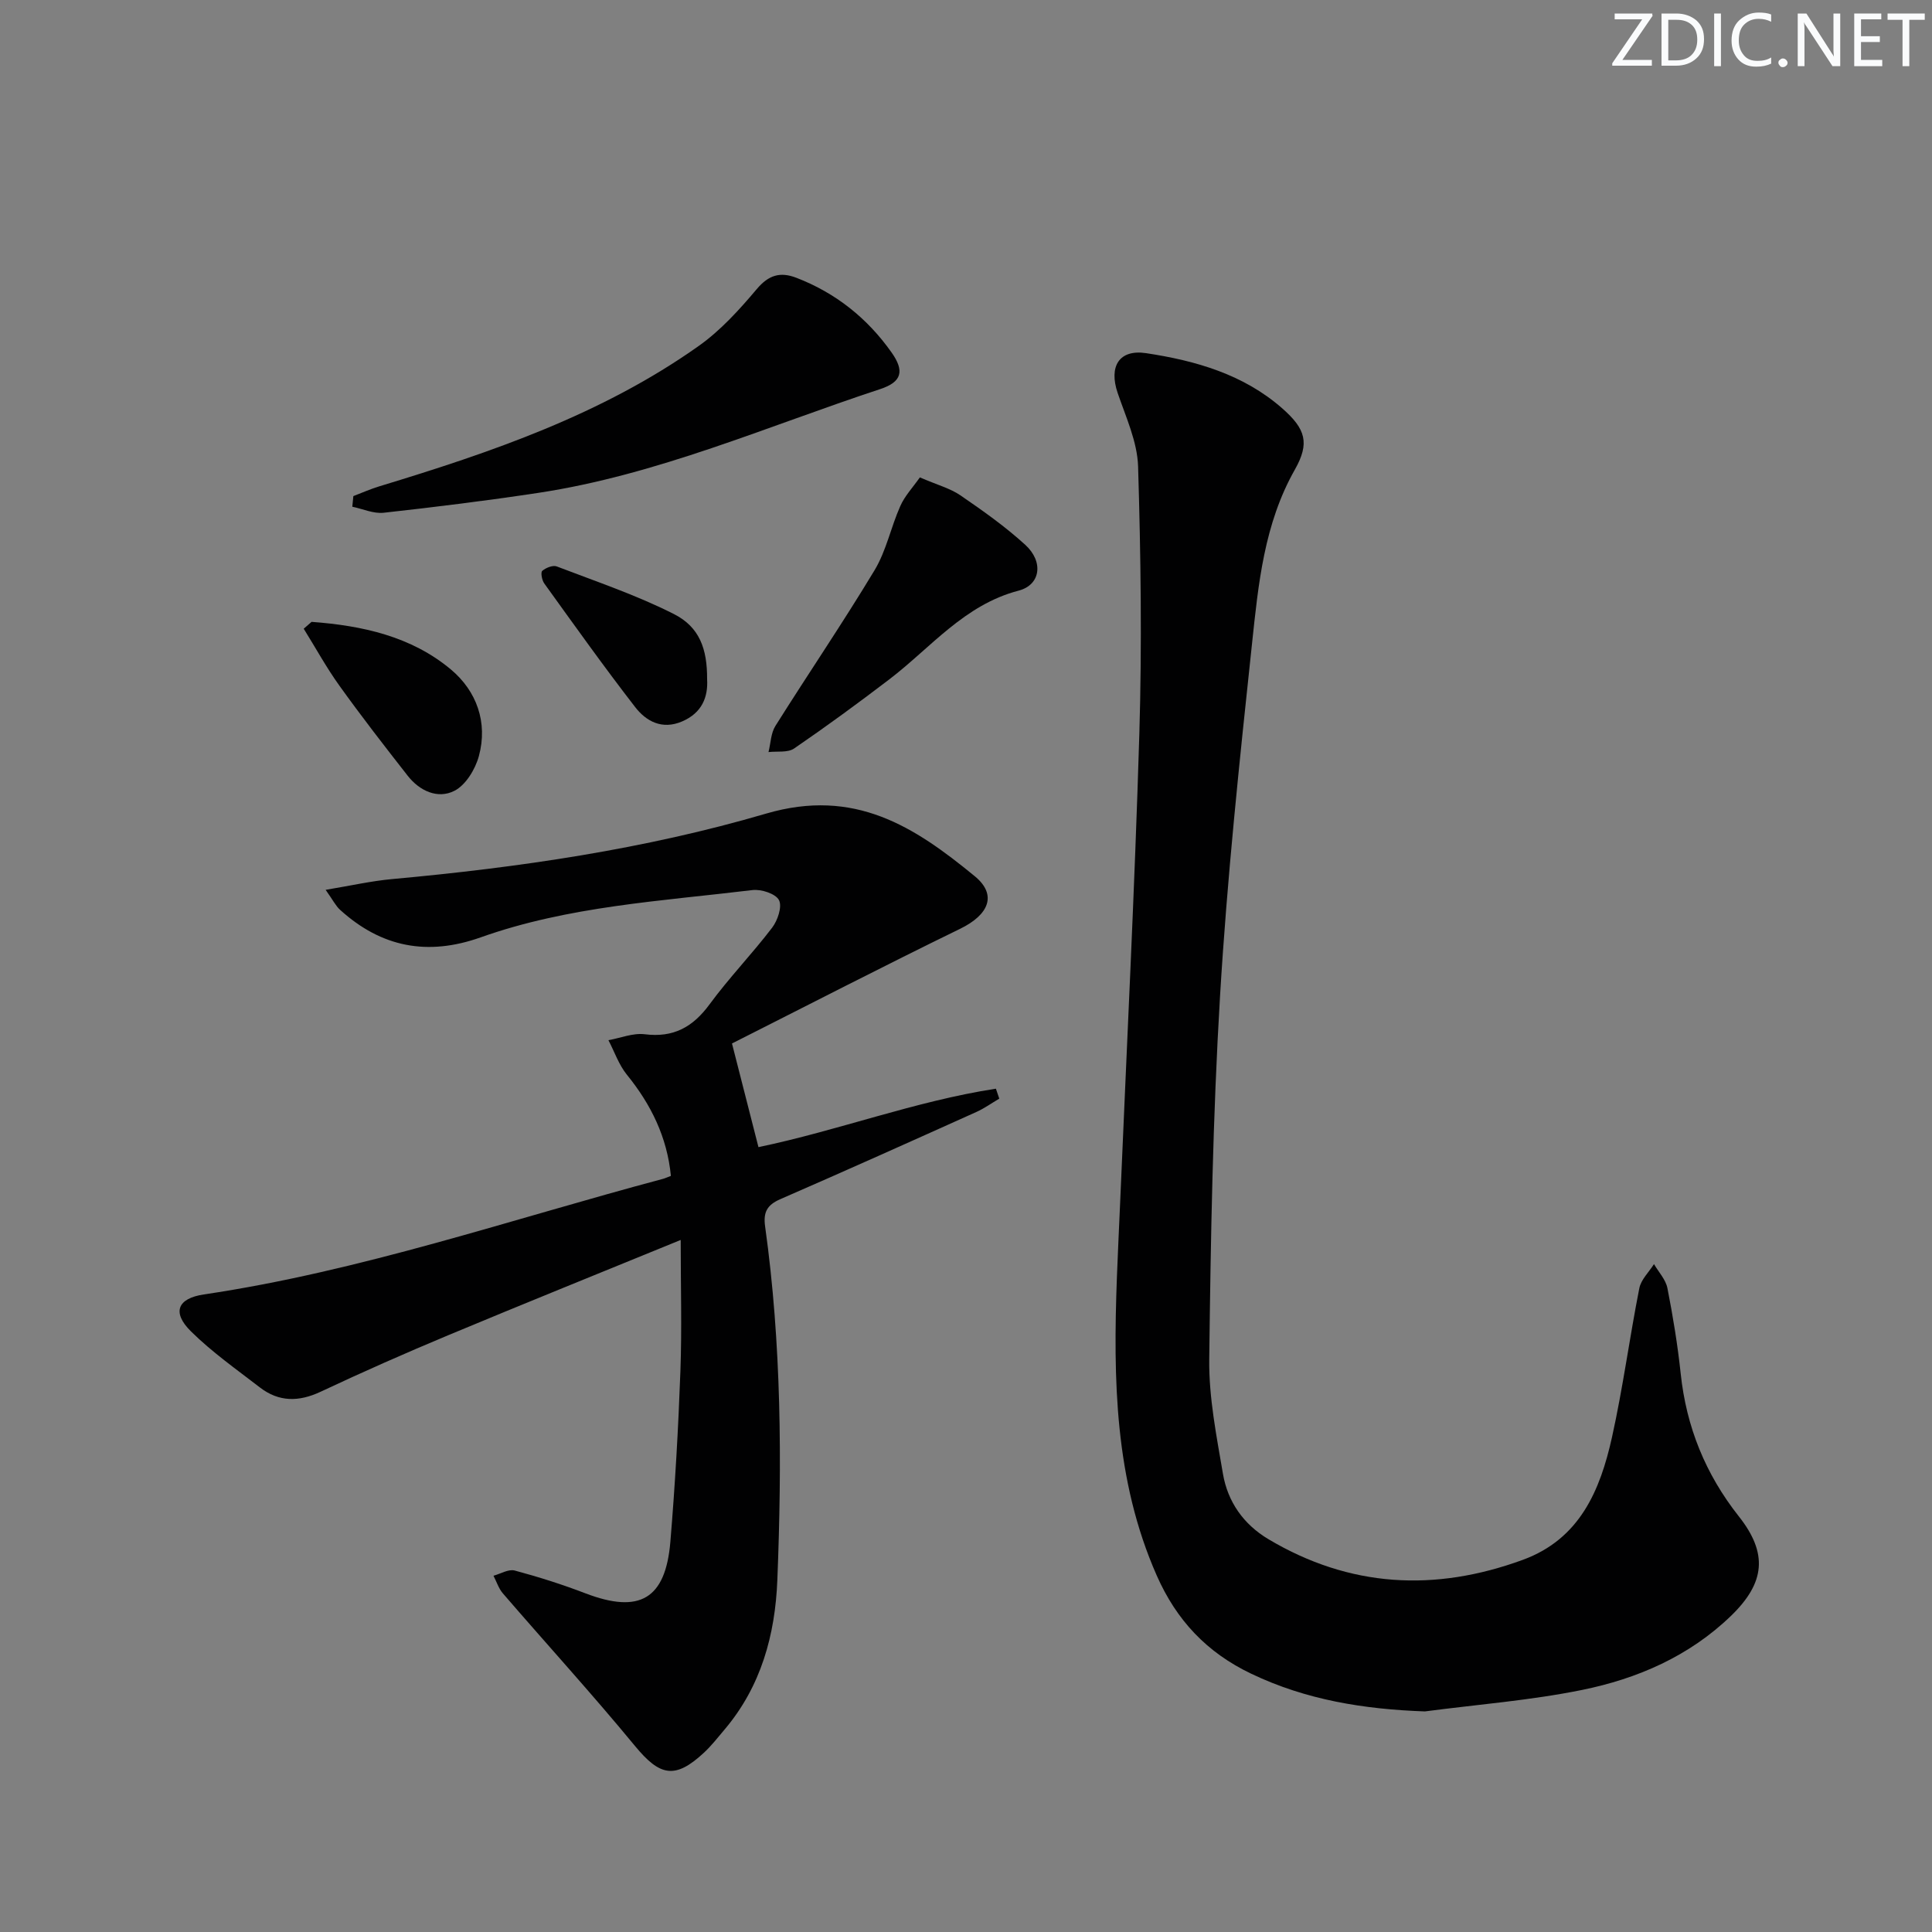 <svg enable-background="new 0 0 400 400" viewBox="0 0 400 400" xmlns="http://www.w3.org/2000/svg"><rect x="0" y="0" width="400" height="400" fill="#808080" stroke="none"/><g fill="#fafbfc"><path d="m342.2 3.2-6.3 9.2h6.1v1.2h-8.2v-.5l6.2-9.1h-5.7v-1.2h7.8v.4z"/><path d="m344 13.7v-10.9h3.1c1.6 0 3 .5 4.1 1.4 1.1 1 1.6 2.2 1.6 3.9s-.5 3-1.6 4-2.5 1.5-4.2 1.5h-3zm1.4-9.6v8.4h1.6c1.4 0 2.5-.4 3.2-1.1.8-.8 1.2-1.8 1.2-3.2s-.4-2.4-1.2-3.1-1.8-1-3.1-1z"/><path d="m356.3 2.8v10.9h-1.4v-10.9z"/><path d="m366.6 13.2c-.8.4-1.8.6-3 .6-1.6 0-2.8-.5-3.7-1.5s-1.4-2.3-1.4-3.9c0-1.7.5-3.2 1.6-4.2s2.4-1.6 4-1.6c1 0 1.9.1 2.6.4v1.5c-.8-.4-1.6-.6-2.6-.6-1.2 0-2.2.4-3 1.2s-1.1 1.9-1.1 3.3c0 1.3.4 2.3 1.1 3.1s1.6 1.1 2.8 1.1c1.1 0 2-.2 2.8-.7v1.3z"/><path d="m368.2 13c0-.3.1-.5.3-.6.2-.2.4-.3.6-.3.3 0 .5.1.7.3s.3.4.3.6-.1.5-.3.6c-.2.2-.4.3-.7.3s-.5-.1-.6-.3c-.2-.2-.3-.4-.3-.6z"/><path d="m381.1 13.7h-1.7l-5.5-8.4c-.2-.2-.3-.5-.4-.7 0 .2.1.8.1 1.5v7.6h-1.4v-10.9h1.8l5.3 8.3c.3.4.4.6.4.8 0-.3-.1-.8-.1-1.6v-7.5h1.4v10.9z"/><path d="m389.7 13.7h-5.8v-10.9h5.6v1.2h-4.2v3.5h3.9v1.2h-3.9v3.7h4.4z"/><path d="m398.4 4.1h-3.1v9.6h-1.4v-9.6h-3.1v-1.3h7.7v1.3z"/></g><path d="m295.01 354.33c-12.6-.45-24.55-2.35-35.97-7.81-9.2-4.39-15.47-11.08-19.55-20.33-8.74-19.8-9.02-40.66-8.25-61.69.19-5.15.45-10.3.67-15.45 1.37-32.39 3.01-64.77 3.98-97.17.55-18.42.3-36.88-.26-55.31-.16-5.11-2.53-10.22-4.23-15.21-1.86-5.46.27-9.09 5.9-8.24 10.24 1.55 20.16 4.38 28.19 11.44 4.84 4.26 5.71 7.17 2.59 12.68-6.36 11.23-7.55 23.67-8.86 35.99-2.59 24.27-5.16 48.58-6.62 72.94-1.5 25.06-1.94 50.19-2.24 75.3-.09 7.89 1.51 15.84 2.84 23.68.99 5.79 4.26 10.45 9.41 13.52 16.85 10.03 34.47 10.94 52.67 4.28 11.81-4.32 16.03-14.41 18.47-25.41 2.26-10.19 3.63-20.57 5.65-30.81.35-1.8 1.99-3.35 3.04-5.01.96 1.65 2.43 3.2 2.78 4.97 1.15 5.86 2.12 11.77 2.75 17.7 1.17 11.05 5.13 20.81 12.03 29.55 6.07 7.68 5.47 13.76-1.63 20.62-8.65 8.35-19.36 13-30.85 15.33-10.7 2.17-21.66 3.01-32.51 4.44z" fill="#010102"/><path d="m140.93 256.72c-16.51 6.75-32.36 13.14-48.12 19.72-8.89 3.71-17.72 7.61-26.44 11.71-4.52 2.12-8.64 2.13-12.57-.9-4.86-3.75-9.93-7.32-14.27-11.61-3.98-3.93-2.78-6.83 2.68-7.64 32.46-4.82 63.43-15.5 94.98-23.91.47-.12.91-.33 1.71-.63-.77-7.99-4.09-14.77-9.11-20.95-1.67-2.06-2.57-4.75-3.82-7.15 2.51-.45 5.09-1.53 7.51-1.23 5.96.75 9.97-1.48 13.44-6.21 4.03-5.49 8.81-10.43 12.94-15.85 1.15-1.5 2.11-4.37 1.42-5.71-.69-1.33-3.67-2.3-5.49-2.08-18.92 2.29-38.11 3.33-56.27 9.79-11 3.91-20.56 2.06-29.1-5.69-.92-.83-1.5-2.04-3-4.15 5.2-.86 9.48-1.84 13.81-2.23 26.17-2.39 52.25-6.18 77.37-13.55 18.36-5.38 30.73 2.71 43.2 12.95 4.71 3.86 2.95 7.99-3.02 10.9-15.93 7.76-31.69 15.9-47.23 23.74 2.04 7.97 3.73 14.62 5.48 21.46 16.43-3.41 32.42-9.52 49.16-12.1.23.69.46 1.37.7 2.06-1.58.93-3.09 2.02-4.76 2.77-13.49 6.07-26.98 12.13-40.54 18.03-2.76 1.2-3.6 2.68-3.18 5.67 3.39 24.31 3.5 48.76 2.53 73.21-.45 11.32-3.36 21.99-10.9 30.91-1.39 1.65-2.73 3.37-4.31 4.84-5.98 5.55-9.11 4.84-14.25-1.39-8.86-10.75-18.26-21.05-27.36-31.6-.88-1.02-1.31-2.43-1.95-3.66 1.47-.4 3.11-1.42 4.39-1.08 4.96 1.33 9.88 2.89 14.67 4.73 11.16 4.26 16.56 1.22 17.56-10.66.98-11.75 1.65-23.54 2.08-35.33.32-8.77.06-17.56.06-27.18z" fill="#010102"/><path d="m73.16 102.71c1.79-.68 3.55-1.47 5.37-2.02 23.21-7.05 46.12-14.88 66.14-29.07 4.53-3.21 8.41-7.5 12.01-11.77 2.48-2.94 4.88-3.62 8.22-2.33 8.14 3.14 14.68 8.37 19.68 15.44 2.72 3.85 2.17 6.11-2.35 7.6-23.42 7.71-46.15 17.75-70.76 21.48-10.65 1.61-21.34 2.94-32.04 4.12-2.09.23-4.32-.8-6.49-1.25.07-.74.15-1.47.22-2.2z" fill="#010102"/><path d="m190.45 98.84c3.66 1.58 6.29 2.27 8.4 3.72 4.64 3.18 9.28 6.46 13.42 10.24 3.83 3.49 3.19 8.29-1.36 9.48-11.27 2.94-18.19 11.81-26.81 18.39-6.45 4.92-13 9.72-19.69 14.3-1.32.9-3.51.53-5.3.74.46-1.83.48-3.92 1.44-5.43 6.78-10.79 13.96-21.33 20.53-32.24 2.42-4.02 3.37-8.9 5.31-13.25.92-2.1 2.59-3.86 4.06-5.95z" fill="#010102"/><path d="m64.51 128.75c10.45.77 20.64 2.98 28.87 9.88 5.28 4.43 7.66 10.92 5.77 17.9-.74 2.73-2.72 6.01-5.07 7.2-3.44 1.75-7.2.04-9.67-3.12-4.8-6.13-9.58-12.29-14.12-18.62-2.71-3.77-4.95-7.87-7.41-11.82.54-.47 1.08-.94 1.63-1.42z" fill="#010102"/><path d="m146.4 140.62c.22 3.67-1.04 6.99-5.21 8.76-4.11 1.75-7.4-.03-9.69-2.99-6.48-8.37-12.63-17.01-18.82-25.6-.48-.67-.78-2.28-.41-2.6.74-.64 2.19-1.22 2.99-.92 8.16 3.13 16.51 5.93 24.28 9.87 5.31 2.7 6.89 7.22 6.86 13.48z" fill="#010102"/></svg>